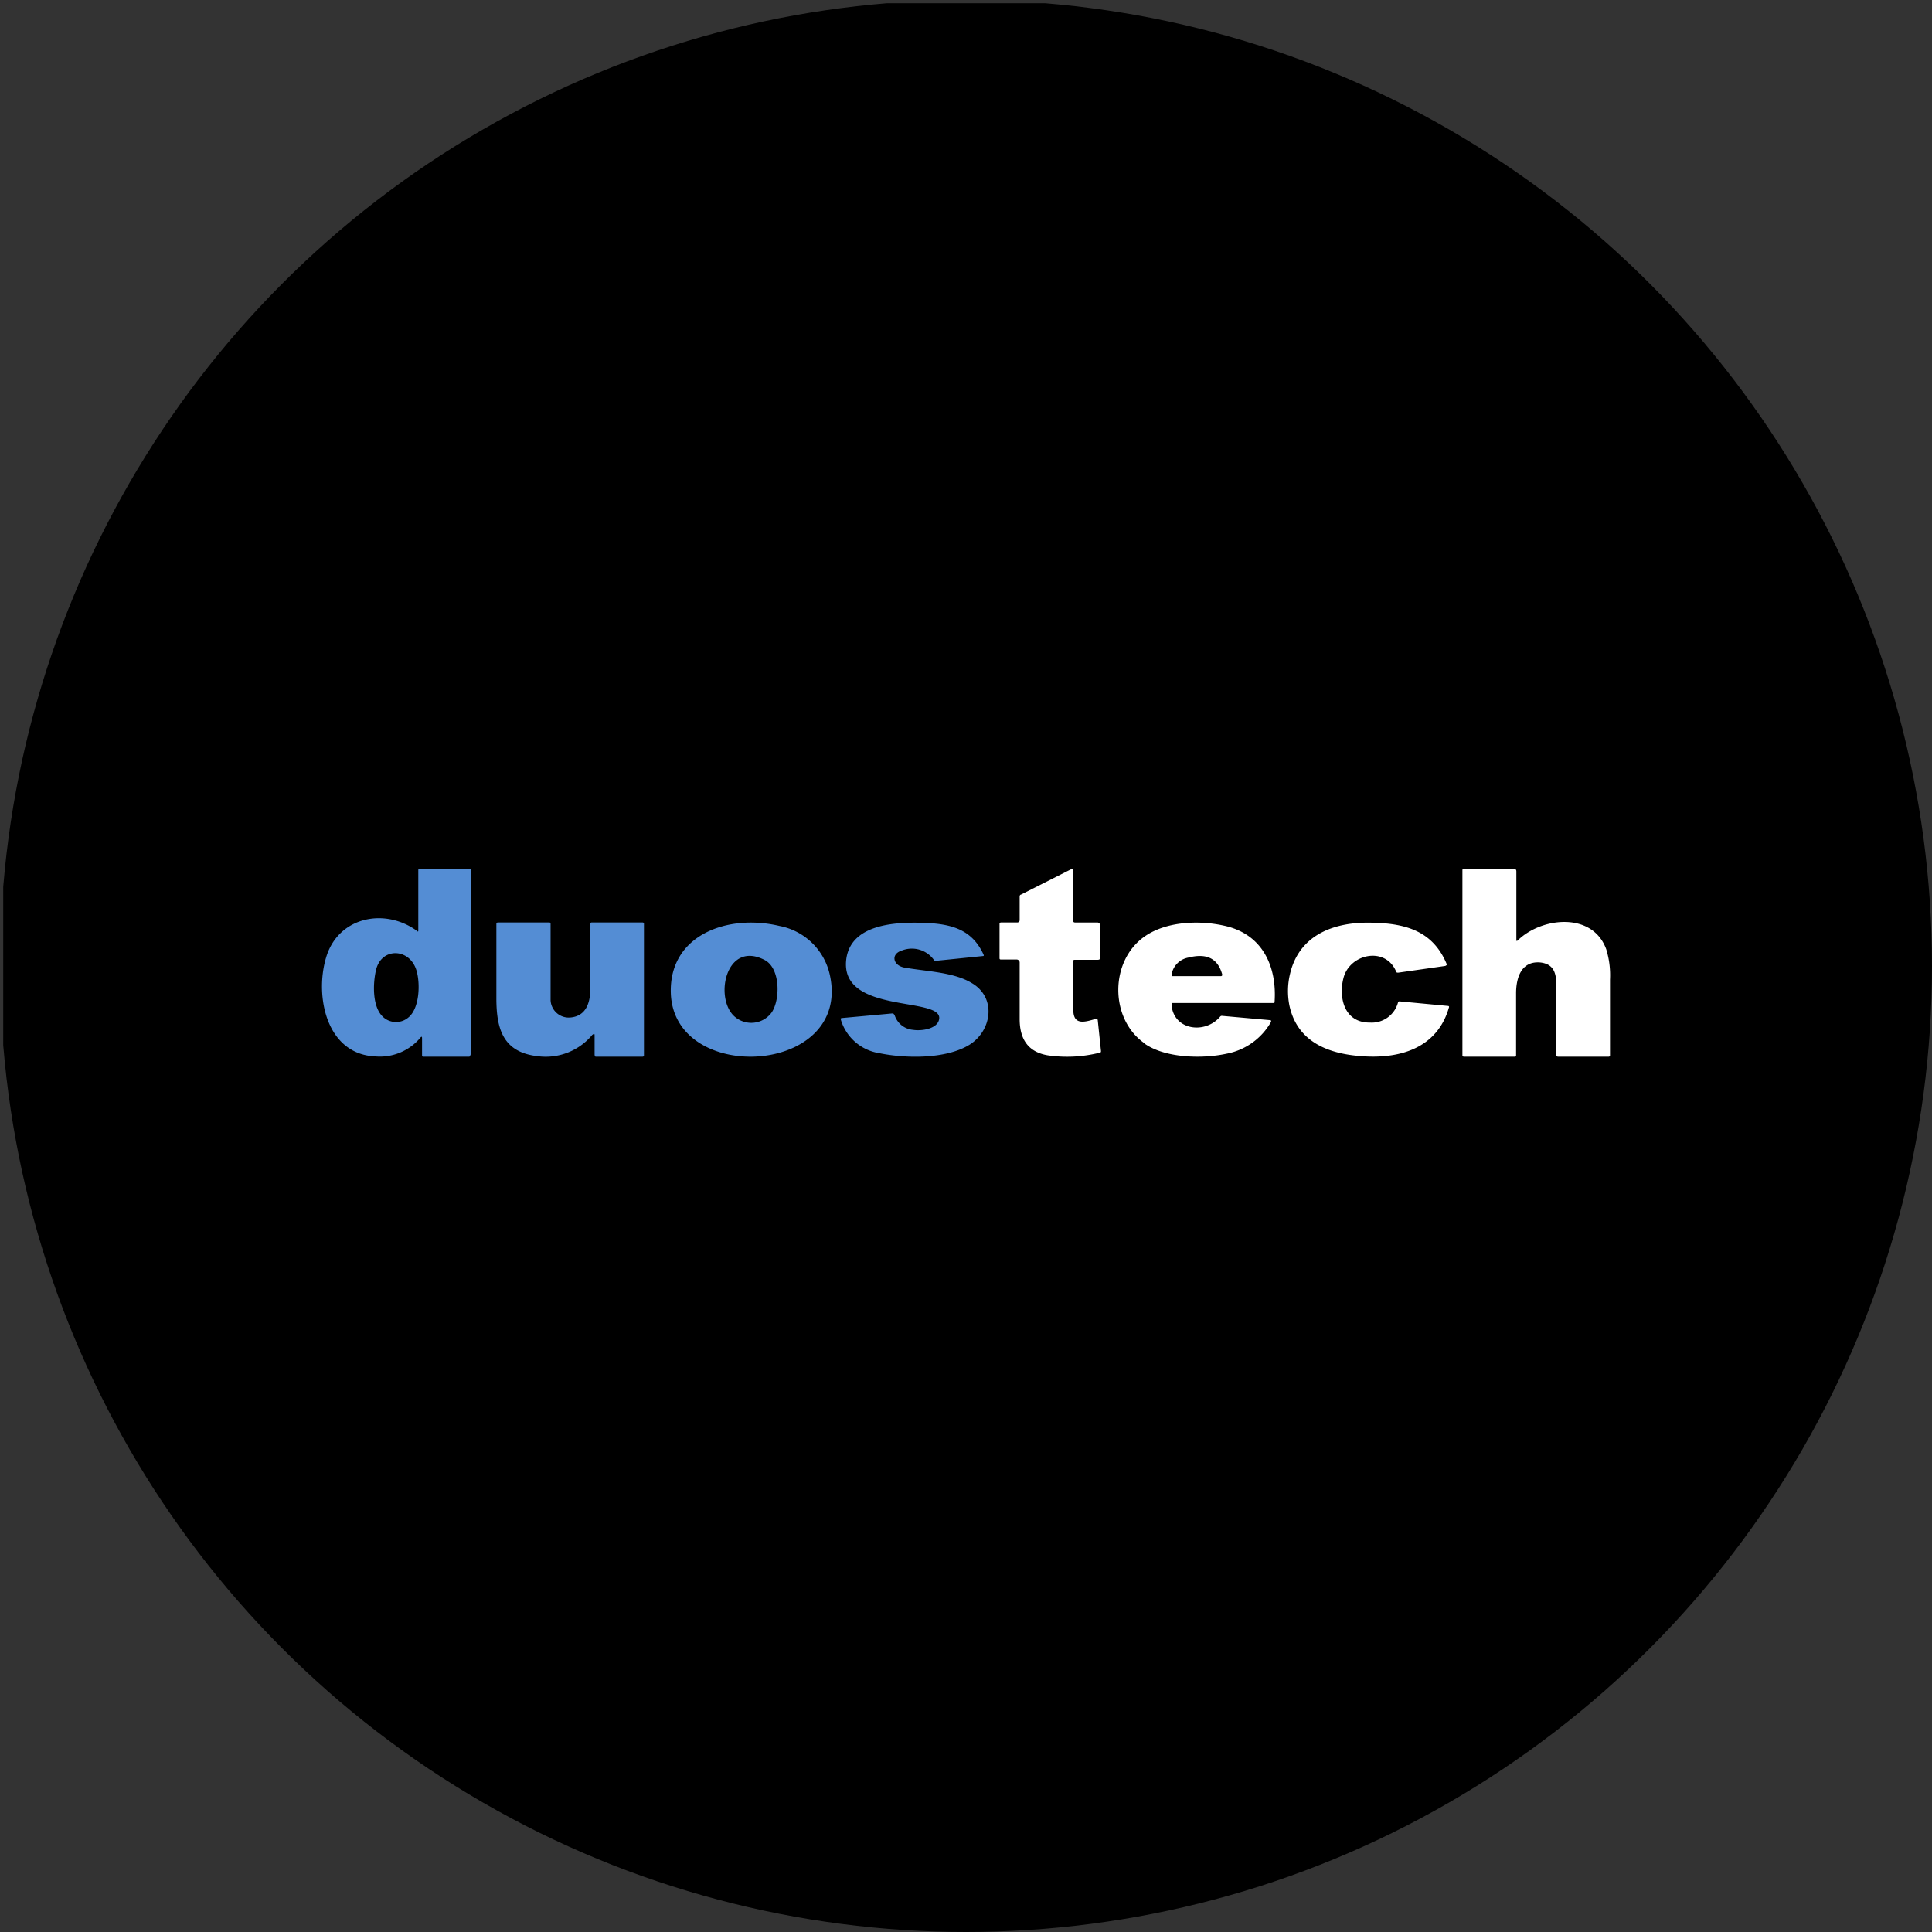 <?xml version='1.0' encoding='utf-8'?>
<svg xmlns="http://www.w3.org/2000/svg" viewBox="0 0 300 300" width="300" height="300">
  <rect x="0" y="0" width="300" height="300" fill="#333333" stroke="none"/>
  <defs><clipPath id="bz_circular_clip"><circle cx="150.0" cy="150.0" r="150.0" /></clipPath></defs><g clip-path="url(#bz_circular_clip)"><rect x="0.5" y="0.5" width="300" height="300" />
  <path d="M64.952,144.493v-9.375c0-.125.042-.208.167-.208h7.834a.208.208,0,0,1,.167.125v28.543c0,.125-.167.5-.25.5H65.702c-.125,0-.167-.083-.167-.208v-2.667c0-.25-.083-.292-.25-.083a8.201,8.201,0,0,1-7,2.917c-7.625-.333-9.417-9.375-7.667-15.292,1.833-6.375,9.125-7.875,14.167-4.167C64.869,144.701,64.952,144.659,64.952,144.493Zm-.292,6.167c-1.083-3.5-5.5-3.583-6.292.042-.458,2.042-.542,5.334.875,6.959a2.959,2.959,0,0,0,4.167.333C65.161,156.576,65.286,152.701,64.661,150.66Z" fill="#548dd4" />
  <path d="M235.417,145.993v.042a.125.125,0,0,0,.167.042h.042c3.667-3.667,11.667-4.542,13.792,1.333a13.697,13.697,0,0,1,.583,4.708v11.751a.197.197,0,0,1-.208.208h-7.834c-.125,0-.292-.042-.292-.167V153.076c0-1.75-.25-3.375-2.5-3.625-2.917-.25-3.75,2.333-3.75,4.792v9.625c0,.125-.042.208-.167.208h-7.917a.221.221,0,0,1-.25-.25V135.076l.042-.125.167-.042h7.75c.292,0,.417.125.417.417v10.667Zm-77.086-3.083v-3.667c0-.167.042-.292.208-.333l7.834-3.958c.208-.083.292,0,.292.167v7.917c0,.125.083.208.25.208h3.5a.448.448,0,0,1,.417.417v5.167c0,.125-.208.208-.333.208h-3.625c-.125,0-.208.042-.208.167v7.625c0,2.5,1.917,1.833,3.5,1.375.167,0,.25,0,.292.208l.5,4.792c0,.125,0,.208-.167.25a20.788,20.788,0,0,1-8.084.417c-3.042-.5-4.375-2.5-4.375-5.625V149.41a.486.486,0,0,0-.417-.417h-2.5c-.125,0-.208-.042-.208-.208v-5.292a.221.221,0,0,1,.25-.25h2.5A.367.367,0,0,0,158.331,142.909Z" fill="#fff" />
  <path d="M128.871,151.451c3.333,15.542-24.293,17.084-24.709,2.708-.25-8.959,8.792-12.292,16.876-10.375A9.892,9.892,0,0,1,128.871,151.451Zm-10.125-2.375c-5.875-3.042-7.792,5.458-4.917,8.542a3.917,3.917,0,0,0,6-.417C121.163,155.243,121.204,150.368,118.746,149.076Zm27.084,9.167c.583-3.583-15.542-.667-14.417-9.334.708-5.167,7-5.708,11.334-5.625,4.667.083,8.125.833,10,5a.125.125,0,0,1,0,.125l-.042.042h-.042l-7.375.75a.279.279,0,0,1-.292-.167,4.21,4.21,0,0,0-5-1.417c-1.708.542-1.333,2.292.417,2.625,3.583.625,7.709.708,10.5,2.417,3.833,2.25,3.125,7.334-.333,9.542-3.667,2.292-10,2.167-14.042,1.333a7.417,7.417,0,0,1-6-5.292V158.16l.125-.083h.083l7.75-.708a.417.417,0,0,1,.25.042l.167.208a3.29,3.29,0,0,0,2.875,2.292C143.08,160.118,145.58,159.785,145.83,158.243Z" fill="#548dd4" />
  <path d="M177.707,161.993c-5.417-3.792-5.417-12.792.042-16.584,3.333-2.333,8.417-2.542,12.334-1.667,6,1.292,8.209,6.375,7.834,11.834,0,.125-.042.167-.167.167H182.082c-.083,0-.167.208-.167.292.333,3.958,5.209,4.583,7.542,1.833a.333.333,0,0,1,.333-.125l7.459.667h.042a.166.166,0,0,1,.083.167v.083a10.084,10.084,0,0,1-6.917,4.958c-3.833.833-9.584.667-12.75-1.583Zm6.792-13.292a3.208,3.208,0,0,0-2.583,2.667c0,.125.042.208.167.208h7.5a.209.209,0,0,0,.208-.25C189.082,148.743,187.29,147.993,184.499,148.701Zm15.792,2.625c1.375-6.084,6.75-8.25,12.917-8.042,5.292.125,9.334,1.417,11.417,6.375a.208.208,0,0,1,0,.208l-.125.083-.083.042-7.292,1.042c-.167,0-.292,0-.333-.167-1.667-4-7.334-2.75-8.209,1.125-.708,2.917.125,6.834,4.167,6.792a4.222,4.222,0,0,0,4.333-3.125.228.228,0,0,1,.25-.167l7.5.708c.125,0,.208.083.167.208-1.833,6.458-7.834,8.167-14.167,7.542-5.417-.5-9.542-2.708-10.625-7.875A11.433,11.433,0,0,1,200.291,151.326Z" fill="#fff" />
  <path d="M91.995,160.66a9.399,9.399,0,0,1-8.584,3.333c-5.334-.625-6.292-4.292-6.334-8.75V143.451c0-.125.083-.208.25-.208h7.959c.167,0,.208.083.208.208v11.834a2.824,2.824,0,0,0,3.083,2.708c2.375-.208,3.042-2.208,3.083-4.25V143.451a.197.197,0,0,1,.208-.208h7.917a.197.197,0,0,1,.208.208v20.417a.197.197,0,0,1-.208.208H92.495c-.125,0-.167-.25-.167-.333v-2.958c0-.292-.083-.333-.292-.125Z" fill="#548dd4" />
</g></svg>